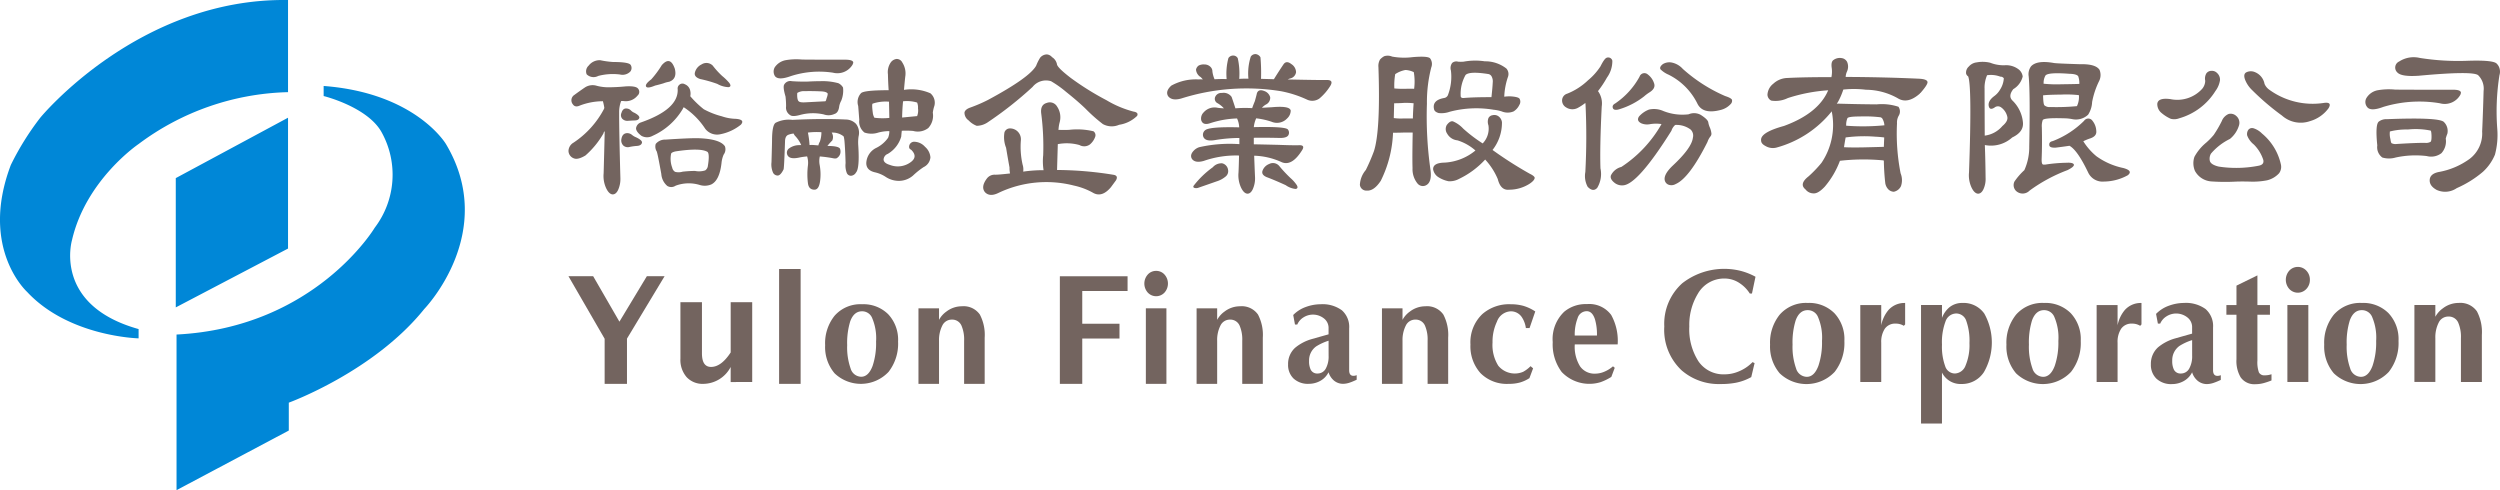 <svg id="组_363" data-name="组 363" xmlns="http://www.w3.org/2000/svg" width="283.408" height="55.561" viewBox="0 0 283.408 55.561">
  <path id="路径_2" data-name="路径 2" d="M193.807,322.53v10.444a29.417,29.417,0,0,0-16.94,5.88s-5.968,4.038-7.548,10.884c0,0-2.195,7.372,7.548,10.093v1.053s-7.9-.176-12.639-5.266c0,0-5.441-4.916-1.843-14.394a31.128,31.128,0,0,1,3.335-5.354s11.147-13.6,28.086-13.34Zm-12.726,20.187v14.658l12.726-6.671V335.871l-12.726,6.847Zm16.763-10.444v1.141s5,1.229,6.583,4.125a9.925,9.925,0,0,1-.79,10.8s-6.758,11.322-22.469,12.112v17.641l12.726-6.758v-3.16s9.654-3.511,15.359-10.62c0,0,8.426-8.689,2.458-18.694C211.712,338.855,208.288,333.062,197.844,332.273Z" transform="translate(-161.155 -322.527)" fill="#0087d7" fill-rule="evenodd"/>
  <g id="组_1" data-name="组 1" transform="translate(64.443 6.13)">
    <path id="路径_3" data-name="路径 3" d="M280.732,334.621a10.992,10.992,0,0,1-1.2,1.62q-.738.552-.575.819c.1.165.436.123,1.022-.122.247-.056.554-.137.92-.245a3.316,3.316,0,0,1,.673-.186q.921-.325.634-1.477c-.342-1-.829-1.133-1.471-.409Zm4.351,1.578a14.417,14.417,0,0,1,1.942.553,2.788,2.788,0,0,0,1.287.371q.366-.084.063-.494a6.194,6.194,0,0,0-.8-.777,9.235,9.235,0,0,1-1.063-1.168,1,1,0,0,0-1.266-.144,1.4,1.4,0,0,0-.756.9c-.095.343.1.595.592.759Zm-1.858,3.2a8.393,8.393,0,0,1,2.43,2.439,1.7,1.7,0,0,0,1.736.615,5.324,5.324,0,0,0,2.311-1.084c.324-.385.136-.6-.575-.658a5.25,5.25,0,0,1-1.593-.287,8.969,8.969,0,0,1-2.043-.8,10.954,10.954,0,0,1-1.531-1.476,1.418,1.418,0,0,0,0-.595.984.984,0,0,0-.613-.76.522.522,0,0,0-.631.063.542.542,0,0,0-.184.49q.12,2.278-4.167,3.773a.8.8,0,0,0-.554.679q.021.388.614.84a1.3,1.3,0,0,0,1.265,0,7.56,7.56,0,0,0,3.434-3.076.353.353,0,0,1,.1-.164Zm-6.944,1.333a.772.772,0,0,0,.572.207c.205-.014.456-.028.756-.042.328,0,.516-.095.572-.287.042-.164-.136-.357-.533-.573a1.226,1.226,0,0,1-.408-.266.732.732,0,0,0-.467-.228c-.3-.042-.505.123-.614.494a.616.616,0,0,0,.122.7Zm.121,3.034a.758.758,0,0,0,.635.143,5.542,5.542,0,0,1,.816-.122c.38-.014.592-.143.634-.388.014-.179-.213-.378-.676-.595a1.711,1.711,0,0,1-.45-.265.86.86,0,0,0-.53-.207c-.366,0-.593.213-.673.637a.82.82,0,0,0,.244.8Zm-2.635-9.7a1.569,1.569,0,0,0-1.329.616.873.873,0,0,0-.223.983,1.115,1.115,0,0,0,1.307.185,6.452,6.452,0,0,1,2.472-.164,1.23,1.23,0,0,0,1.164-.329.648.648,0,0,0,.042-.759c-.136-.217-.8-.329-1.984-.329a10.4,10.4,0,0,1-1.45-.2Zm2.35,4.633a1.157,1.157,0,0,1,.307,0,1.7,1.7,0,0,0,1.551-.615.562.562,0,0,0,.063-.8c-.177-.221-.662-.3-1.45-.248q-.816.084-1.841.1a5.3,5.3,0,0,1-1.366-.164,1.594,1.594,0,0,0-1.37.186c-.422.287-.816.567-1.185.84a.718.718,0,0,0-.181,1.064c.174.263.442.308.795.144a7.347,7.347,0,0,1,2.615-.49,6.2,6.2,0,0,1,.163.759.112.112,0,0,0-.021.08,10.372,10.372,0,0,1-3.472,3.856,1.126,1.126,0,0,0-.572.941.917.917,0,0,0,.614.84c.3.126.735.014,1.307-.325a9.814,9.814,0,0,0,2.043-2.5.382.382,0,0,1,.144-.248q-.064,2.588-.122,4.759a3.282,3.282,0,0,0,.286,1.7c.216.452.464.686.735.7.245,0,.451-.161.611-.49a3.011,3.011,0,0,0,.268-1.312q-.147-5.354-.143-7.464a3.576,3.576,0,0,1,.223-1.312Zm5.024,4.367a1.363,1.363,0,0,0-1.1.494,1.052,1.052,0,0,0,.122.86c.084.245.251,1.092.513,2.541a1.96,1.96,0,0,0,.673,1.354.862.862,0,0,0,.941-.021,4.261,4.261,0,0,1,2.758-.08,1.928,1.928,0,0,0,1.287-.063c.624-.3,1.015-1.106,1.165-2.418a3.159,3.159,0,0,1,.244-.966,1,1,0,0,0,.143-.941q-.57-.86-3.165-.923-1.124,0-3.577.164ZM283.1,346.7a1.575,1.575,0,0,1-.858.021.7.7,0,0,1-.328-.472,2.843,2.843,0,0,1-.122-1.6c.041-.094.205-.179.491-.245q2.84-.431,3.636.06.262.267.018,1.683a.736.736,0,0,1-.286.41,2.3,2.3,0,0,1-1.143.063C284.1,346.616,283.632,346.644,283.1,346.7Z" transform="translate(-270.151 -333.37)" fill="#73645f"/>
    <path id="路径_4" data-name="路径 4" d="M312.472,333.891a6.968,6.968,0,0,0-1.817.084,1.923,1.923,0,0,0-1.206.8.974.974,0,0,0,.021,1c.258.343.858.343,1.8,0a10.427,10.427,0,0,1,4.78-.388,2.008,2.008,0,0,0,2.228-.923.794.794,0,0,1,.063-.161c.053-.262-.258-.391-.941-.391q-4.779,0-4.922-.021Zm2.555,6.235a1.617,1.617,0,0,0,1.2-.063q.45-.142.533-.882a2.138,2.138,0,0,1,.223-.615,3.021,3.021,0,0,0,.206-1.494,1.2,1.2,0,0,0-.533-.494,6.807,6.807,0,0,0-2.064-.227c-.408,0-.871.014-1.388.042-.613.014-1.22,0-1.816-.042a.789.789,0,0,0-.861.371c-.122.179-.073.637.143,1.372a9.966,9.966,0,0,1,.063,1.109,1,1,0,0,0,.471,1c.178.137.543.13,1.1-.021a5.584,5.584,0,0,1,2.72-.06ZM312.9,337.48q.759-.02,1.694.021c.492.01.778.1.861.266a1.389,1.389,0,0,1-.083.388c-.042.123-.073.231-.1.329a.319.319,0,0,1-.083.144l-2.347.122c-.369.014-.592-.028-.676-.122-.08-.056-.136-.207-.164-.452a2.466,2.466,0,0,1,0-.493,1.453,1.453,0,0,1,.9-.2Zm.227,7.422a2.457,2.457,0,0,1,.08,1.025,8.106,8.106,0,0,0,0,1.966c.056.494.293.745.715.759.342.014.558-.287.656-.9a5.879,5.879,0,0,0-.042-1.927,2.314,2.314,0,0,1,.021-.942,14.1,14.1,0,0,1,1.614.224.654.654,0,0,0,.286-.017.9.9,0,0,0,.408-.494.941.941,0,0,0-.021-.595c-.122-.206-.6-.308-1.43-.308a6.344,6.344,0,0,1,.551-.615.929.929,0,0,0-.063-.9,2.021,2.021,0,0,1,1.328.409c.042.014.084.2.122.553q.084.944.126,2.5a2.358,2.358,0,0,0,.142,1.127.516.516,0,0,0,.468.307.721.721,0,0,0,.572-.371q.434-.488.247-3.2a4.7,4.7,0,0,1,.042-.882,1.658,1.658,0,0,0-.289-1.434,1.621,1.621,0,0,0-1.123-.49q-2.656-.126-6.087.038a3.309,3.309,0,0,0-1.9.329q-.387.247-.408,1.865,0,.43-.063,2.6a2.3,2.3,0,0,0,.184,1.211.6.6,0,0,0,.513.308c.216,0,.443-.231.673-.7.042-.1.095-1.141.164-3.139q0-.677.429-.8a2.042,2.042,0,0,1,.551-.122.9.9,0,0,0,.143.245,3.524,3.524,0,0,1,.715,1.067.42.42,0,0,0-.184,0,1.96,1.96,0,0,0-1.245.409.611.611,0,0,0-.021.882q.33.326,1.307.1c.206-.042.436-.074.694-.1.014-.014.056-.014.125,0Zm.774-1.312a3.054,3.054,0,0,0-.509,0,9.452,9.452,0,0,0-.185-1.414,8.023,8.023,0,0,1,1.531-.042,3.193,3.193,0,0,1-.181,1.084,1.241,1.241,0,0,0-.164.413l-.491-.042Zm9.5,4.059a2.454,2.454,0,0,0,1.715-.595,8.92,8.92,0,0,1,1.206-.962,1.354,1.354,0,0,0,.774-1.109,1.751,1.751,0,0,0-.61-1.19,1.672,1.672,0,0,0-1.164-.574.573.573,0,0,0-.635.658c0,.08.08.172.244.266q.738.74,0,1.333a2.467,2.467,0,0,1-2.43.367c-.464-.137-.7-.339-.714-.613a.725.725,0,0,1,.471-.637,3.341,3.341,0,0,0,1.53-1.97c.014-.2.035-.423.063-.654a10.284,10.284,0,0,1,1.287.021,1.946,1.946,0,0,0,1.715-.329,2.062,2.062,0,0,0,.513-1.743,4.069,4.069,0,0,1,.181-.78,1.394,1.394,0,0,0-.45-1.413,5.415,5.415,0,0,0-3-.389c.042-.466.087-.959.143-1.477a2.271,2.271,0,0,0-.328-1.62.712.712,0,0,0-.652-.409.95.95,0,0,0-.656.388,1.93,1.93,0,0,0-.324,1.355c.011.573.038,1.175.08,1.8-1.851,0-2.894.112-3.124.329a1.471,1.471,0,0,0-.328,1.456c.042.507.08,1.032.122,1.578a1.571,1.571,0,0,0,.592,1.438,2.463,2.463,0,0,0,1.572,0,4.906,4.906,0,0,1,1.245-.164,1.959,1.959,0,0,1-.142.756,3.573,3.573,0,0,1-1.307,1.13,2,2,0,0,0-1.165,1.743c0,.546.335.9,1,1.047a3.692,3.692,0,0,1,1.165.49,2.7,2.7,0,0,0,1.408.472Zm-.963-7.135a7.256,7.256,0,0,1-1.694-.021,1.471,1.471,0,0,1-.185-.595c-.08-.616-.087-.948-.017-1a4.616,4.616,0,0,1,1.858-.224c.014.588.028,1.2.038,1.844Zm1.556-1.885a3.988,3.988,0,0,1,1.593.143,1.464,1.464,0,0,1,.1.655,1.722,1.722,0,0,1-.1.881s-.565.056-1.7.164C323.9,339.8,323.938,339.188,323.994,338.629Z" transform="translate(-286.063 -333.277)" fill="#73645f"/>
    <path id="路径_5" data-name="路径 5" d="M355.922,336.016a11.836,11.836,0,0,1,1.673,1.19q1.412,1.129,2.248,1.949a18.431,18.431,0,0,0,1.921,1.7,2.073,2.073,0,0,0,1.838.084,3.721,3.721,0,0,0,2.043-1.008c.136-.259,0-.424-.408-.49a11.8,11.8,0,0,1-3.064-1.291,31.523,31.523,0,0,1-4.044-2.523c-1.036-.794-1.562-1.319-1.572-1.578a1.234,1.234,0,0,0-.555-.781.859.859,0,0,0-.572-.308,1,1,0,0,0-.774.371,5.322,5.322,0,0,0-.449.9q-.738,1.349-5.477,3.894a16.871,16.871,0,0,1-2,.861c-.38.136-.6.322-.652.553a1.065,1.065,0,0,0,.467.9,2.47,2.47,0,0,0,.921.615,2.274,2.274,0,0,0,1.206-.371,41.686,41.686,0,0,0,5.125-4.038,1.943,1.943,0,0,1,2.127-.637Zm-4.678,10.438c-.83.094-1.388.143-1.674.143a1.089,1.089,0,0,0-.983.472c-.449.613-.509,1.12-.181,1.515.366.381.885.4,1.551.063a12.609,12.609,0,0,1,8.517-.822,7.815,7.815,0,0,1,2.248.86q.978.494,1.959-.675c.178-.245.37-.5.572-.78.206-.368.09-.581-.345-.634a40.8,40.8,0,0,0-6.335-.535c0-.038.028-1.019.084-2.929a5.338,5.338,0,0,1,2.451.1,1.091,1.091,0,0,0,1.185-.063,1.99,1.99,0,0,0,.613-.9.54.54,0,0,0-.205-.595,7.926,7.926,0,0,0-2.779-.161c-.5.014-.851.014-1.042,0a.58.58,0,0,0-.143.018,3.826,3.826,0,0,1,.143-.921,2.171,2.171,0,0,0-.307-1.743.947.947,0,0,0-1.164-.409c-.5.137-.715.539-.631,1.207a29.2,29.2,0,0,1,.223,4.717,6.669,6.669,0,0,0,.041,1.7,16.316,16.316,0,0,0-2.308.165,1.736,1.736,0,0,0-.063-.78,9.091,9.091,0,0,1-.2-2.785,1.229,1.229,0,0,0-1.227-1.333.649.649,0,0,0-.635.451,3.24,3.24,0,0,0,.185,1.742q.183,1.108.387,2.232A3.206,3.206,0,0,0,351.243,346.454Z" transform="translate(-301.184 -332.921)" fill="#73645f"/>
    <path id="路径_6" data-name="路径 6" d="M397.032,335.744q-.675-.021-1.45-.042a20.446,20.446,0,0,0-.063-2.439.418.418,0,0,1-.038-.063.73.73,0,0,0-.471-.3.622.622,0,0,0-.592.287,6.207,6.207,0,0,0-.265,2.5,9.382,9.382,0,0,0-1.042.021,8.056,8.056,0,0,0-.164-2.337.577.577,0,0,0-.471-.308.638.638,0,0,0-.592.287,6.867,6.867,0,0,0-.2,2.379q-.7-.021-1.37.021a3.276,3.276,0,0,1-.244-.882.708.708,0,0,0-.206-.511.955.955,0,0,0-.694-.287,1.24,1.24,0,0,0-.651.122.738.738,0,0,0-.307.469,1.083,1.083,0,0,0,.53.843c.084.081.164.171.244.266a2.913,2.913,0,0,0-.488,0,5.719,5.719,0,0,0-3.085.7q-.7.635-.367,1.19c.286.381.788.472,1.51.265a24.434,24.434,0,0,1,11.3-.819,12.624,12.624,0,0,1,2.922.941,1.388,1.388,0,0,0,1.43-.122,5.987,5.987,0,0,0,1.247-1.456c.244-.423.108-.637-.407-.637q-.633.021-4.435-.06a1.228,1.228,0,0,1,.307-.122.85.85,0,0,0,.634-.7,1.126,1.126,0,0,0-.533-.921c-.38-.3-.68-.287-.9.042-.369.546-.729,1.106-1.084,1.68Zm-3.943,8.653c-.014.668-.031,1.312-.06,1.924a3.34,3.34,0,0,0,.283,1.7c.216.452.457.682.728.7.241,0,.443-.164.6-.494a2.983,2.983,0,0,0,.265-1.312c-.042-.941-.073-1.774-.1-2.5a8.032,8.032,0,0,1,3.124.735q1.166.494,2.329-1.392c.219-.368.1-.546-.345-.532-.464.014-1.248,0-2.35-.042-.547-.014-1.478-.035-2.8-.063v-.738c.913-.011,1.907-.007,2.981.021q.82,0,.962-.367a.575.575,0,0,0-.1-.616q-.372-.326-3.842-.245a3.132,3.132,0,0,1,.265-.987.152.152,0,0,1,.1,0,8.607,8.607,0,0,1,1.635.371,1.571,1.571,0,0,0,1.778-.371,1.229,1.229,0,0,0,.407-.879c-.052-.384-.763-.514-2.122-.391l-1.143.063a1.721,1.721,0,0,1,.53-.409.848.848,0,0,0,.408-.78,1.027,1.027,0,0,0-.694-.717c-.422-.164-.694-.077-.816.266-.014.095-.091.388-.227.882-.136.329-.237.595-.307.8a13.482,13.482,0,0,0-1.9.021q-.2-.635-.429-1.291a1.1,1.1,0,0,0-1.1-.451.743.743,0,0,0-.735.391.555.555,0,0,0,.181.738,2.856,2.856,0,0,1,.777.613,6.82,6.82,0,0,1-.694-.06,1.638,1.638,0,0,0-1.593.511.983.983,0,0,0-.286.882c.122.423.464.542,1.022.35a10.812,10.812,0,0,1,3.043-.536,2.671,2.671,0,0,1,.244,1.008q-3.389-.084-3.859.325a.647.647,0,0,0-.185.8q.267.514,1.37.308a17.032,17.032,0,0,1,2.694-.228v.7a15.692,15.692,0,0,0-4.556.346,1.512,1.512,0,0,0-.509.287c-.408.371-.513.717-.307,1.047q.366.493,1.328.223a11.05,11.05,0,0,1,4-.612Zm-2.981,1.333a10.422,10.422,0,0,0-2.164,2.089.152.152,0,0,0,.038.228.717.717,0,0,0,.45.017c.708-.245,1.412-.49,2.106-.735a2.936,2.936,0,0,0,1.06-.577.779.779,0,0,0,.248-.735.879.879,0,0,0-.656-.738,1.3,1.3,0,0,0-1.081.452Zm6.147,1.126q.82.305,2.126.9a2.323,2.323,0,0,0,1.144.43c.216-.056.251-.206.1-.451a3.978,3.978,0,0,0-.694-.78,15.525,15.525,0,0,1-1.286-1.375.923.923,0,0,0-1.144-.224,1.284,1.284,0,0,0-.756.78C395.651,346.44,395.818,346.679,396.254,346.857Z" transform="translate(-317.071 -332.894)" fill="#73645f"/>
    <path id="路径_7" data-name="路径 7" d="M425.656,341.936c.38,0,.775-.007,1.185-.021h1.022a.146.146,0,0,1,.017.021q-.057,2.913-.017,4.017a2.564,2.564,0,0,0,.551,1.722.779.779,0,0,0,.958.228q.7-.331.533-1.7a42.789,42.789,0,0,1-.411-7.548,15.816,15.816,0,0,1,.491-4.119,1.066,1.066,0,0,0-.143-1.046q-.308-.268-1.98-.123a7.5,7.5,0,0,1-2.311-.063,1.289,1.289,0,0,0-.9-.042,1.808,1.808,0,0,0-.47.371,1.439,1.439,0,0,0-.185.861q.246,7.2-.51,9.535a21.712,21.712,0,0,1-.92,2.131,2.8,2.8,0,0,0-.672,1.679.735.735,0,0,0,.773.658q.821.063,1.593-1.109a13.3,13.3,0,0,0,1.391-5.452Zm1.224-1.62a5.92,5.92,0,0,1-1.143-.042q.021-.8.042-1.68c.366,0,.75-.014,1.143-.042a8.527,8.527,0,0,1,1.063.042q-.063.882-.084,1.722Zm.084-3.359a10.439,10.439,0,0,1-1.165-.042,7.58,7.58,0,0,1,.1-1.621,3.076,3.076,0,0,1,1.165-.472,2.481,2.481,0,0,1,.941.245,6.265,6.265,0,0,1,.038,1.89c-.174-.014-.537-.014-1.08,0Zm9.131,8.016a7.664,7.664,0,0,1,1.429,2.212c.22.874.649,1.281,1.286,1.21a4.31,4.31,0,0,0,2.287-.654c.384-.249.586-.472.614-.679,0-.137-.185-.294-.551-.472a44.051,44.051,0,0,1-4.229-2.7A4.993,4.993,0,0,0,438,340.75a.968.968,0,0,0-.429-.7.8.8,0,0,0-.634-.1.611.611,0,0,0-.471.329,1.206,1.206,0,0,0,0,.819,2.408,2.408,0,0,1-.652,2.05,16.8,16.8,0,0,1-2.207-1.68,3.4,3.4,0,0,0-1.165-.822c-.216-.052-.449.084-.694.41a.922.922,0,0,0,.042.987,1.5,1.5,0,0,0,1.164.756,5.578,5.578,0,0,1,2.039,1.151,6,6,0,0,1-3.472,1.372c-.9.014-1.339.266-1.325.76a1.326,1.326,0,0,0,.652.924,3.357,3.357,0,0,0,1.1.43,2.216,2.216,0,0,0,1.185-.266,9.727,9.727,0,0,0,2.963-2.194Zm2.165-7.117a7.856,7.856,0,0,1,.407-2.211.949.949,0,0,0-.164-.987,3.89,3.89,0,0,0-2.451-.819,7.223,7.223,0,0,0-2.409.042,4.414,4.414,0,0,1-.614,0,.714.714,0,0,0-.673.144.98.98,0,0,0-.142.861,5.8,5.8,0,0,1-.349,2.807.561.561,0,0,1-.429.307c-.9.164-1.279.574-1.143,1.232a.313.313,0,0,0,.021.081c.052.178.223.307.51.391a2.771,2.771,0,0,0,1.247-.144,11.734,11.734,0,0,1,5-.227,4.245,4.245,0,0,1,.9.185,1.737,1.737,0,0,0,1.349,0,1.72,1.72,0,0,0,.652-.738.676.676,0,0,0,.021-.7c-.094-.137-.422-.228-.98-.266a4.218,4.218,0,0,0-.756.038Zm-4.393-2.46c.286-.3,1.129-.339,2.535-.122a.537.537,0,0,1,.429.287,1.187,1.187,0,0,1,.122.7c-.014.343-.063.889-.143,1.641q-2.1,0-3.186.1c-.219,0-.32-.095-.306-.287A4.358,4.358,0,0,1,433.867,335.4Z" transform="translate(-332.176 -333.019)" fill="#73645f"/>
    <path id="路径_8" data-name="路径 8" d="M463.3,338.7a.8.8,0,0,0,.018.122,75.867,75.867,0,0,1-.018,7.709,2.552,2.552,0,0,0,.265,1.679q.612.635,1.08.122a3.036,3.036,0,0,0,.37-2.211q-.084-2.42.143-7.013a2.374,2.374,0,0,0-.391-1.7l-.038-.039a11.849,11.849,0,0,0,1.022-1.54,3.179,3.179,0,0,0,.61-1.907.477.477,0,0,0-.631-.346c-.178.053-.415.381-.715.983a7.028,7.028,0,0,1-1.412,1.578,7.3,7.3,0,0,1-2.367,1.519.8.8,0,0,0-.572.759.9.9,0,0,0,.467.8,1.3,1.3,0,0,0,1.29.063,6.108,6.108,0,0,0,.879-.574Zm7.23-1.169q.753-.451.572-1.025a2.006,2.006,0,0,0-.714-1.025.577.577,0,0,0-.942.245,8.671,8.671,0,0,1-2.758,3.034c-.258.136-.345.315-.265.531s.362.255.8.105a8.56,8.56,0,0,0,2.737-1.435,4.7,4.7,0,0,1,.571-.43Zm2.165-2.05a7.23,7.23,0,0,1,3.308,3.3q.612,1.25,2.636.718a2.26,2.26,0,0,0,1.144-.676.515.515,0,0,0,.142-.472c-.056-.137-.313-.28-.777-.43a17.721,17.721,0,0,1-4.8-3.076,2.289,2.289,0,0,0-1.346-.738,1.427,1.427,0,0,0-.9.186c-.286.217-.38.417-.286.595a2.942,2.942,0,0,0,.879.595Zm-.757,5.616a14.113,14.113,0,0,1-4.556,4.861,1.8,1.8,0,0,0-1.182.962c-.083.259.038.529.366.8a1.356,1.356,0,0,0,1,.326q1.658-.079,5.494-6.19a1.424,1.424,0,0,1,.429-.658,2.677,2.677,0,0,1,1.737.514.941.941,0,0,1,.268.924q-.126,1.165-2.312,3.2-1.04,1-.874,1.658a.686.686,0,0,0,.467.493.956.956,0,0,0,.756-.084q1.554-.671,3.615-4.776a1.943,1.943,0,0,1,.328-.616.488.488,0,0,0,.122-.325,2.452,2.452,0,0,0-.164-.658,2.534,2.534,0,0,1-.2-.654c-.056-.221-.342-.493-.858-.822a1.57,1.57,0,0,0-1.369-.06,5.84,5.84,0,0,1-2.859-.371,2.594,2.594,0,0,0-1.635-.164,2.873,2.873,0,0,0-1.123.78c-.22.329-.129.588.265.78a1.688,1.688,0,0,0,.938.1A4.121,4.121,0,0,1,471.936,341.1Z" transform="translate(-348.024 -333.164)" fill="#73645f"/>
    <path id="路径_9" data-name="路径 9" d="M507.751,345.291a23.91,23.91,0,0,1,4.738-.063.753.753,0,0,1,.244.042q.021,1.313.164,2.562a1.3,1.3,0,0,0,.349.7.934.934,0,0,0,.614.27,1.148,1.148,0,0,0,.815-.637,2.059,2.059,0,0,0-.041-1.456,23.3,23.3,0,0,1-.408-5.658,1.562,1.562,0,0,1,.226-.924.922.922,0,0,0-.063-.962,6.038,6.038,0,0,0-2.471-.27q-2.144-.016-4.288-.08a.4.4,0,0,0-.226.021.375.375,0,0,1,.1-.164,7.977,7.977,0,0,0,.634-1.456,11.3,11.3,0,0,1,2.572.021,7.445,7.445,0,0,1,3.6.963c.746.465,1.586.287,2.51-.532.014-.042.035-.063.063-.063q.879-1,.795-1.271c-.052-.206-.38-.322-.979-.35q-4.063-.184-8.294-.2a1.7,1.7,0,0,1,.143-.595,1.341,1.341,0,0,0,.021-1.109.813.813,0,0,0-.614-.43,1.209,1.209,0,0,0-.916.206c-.22.137-.286.458-.206.963a3.121,3.121,0,0,1-.042.986q-3.143,0-5.044.1a2.434,2.434,0,0,0-1.551.654,1.693,1.693,0,0,0-.656,1.232.773.773,0,0,0,.429.676,3.162,3.162,0,0,0,1.879-.287,18.789,18.789,0,0,1,4.577-.882q-1.1,2.608-5.007,4.041c-1.645.452-2.51.941-2.594,1.477a.585.585,0,0,0,0,.224c.014.221.178.409.491.574a1.635,1.635,0,0,0,1.224.186,12.087,12.087,0,0,0,6.293-4.122,1.4,1.4,0,0,0,.041.266,7.688,7.688,0,0,1-1.206,5.578,13.582,13.582,0,0,1-1.471,1.536c-.736.577-.851,1.067-.345,1.476a1.152,1.152,0,0,0,.938.452q.513.021,1.245-.759a9.777,9.777,0,0,0,1.719-2.929Zm2.573-1.519c-.941.014-1.642.007-2.106-.021.056-.381.118-.752.185-1.106a15.877,15.877,0,0,1,3.392-.084c.328.014.652.042.98.084-.014.339-.028.7-.042,1.064q-.632.02-2.409.063Zm2.43-2.5a25.338,25.338,0,0,1-4.288.042,1.934,1.934,0,0,1,.143-.861c.094-.122.557-.186,1.387-.186a15.317,15.317,0,0,1,2.27.081.372.372,0,0,1,.286.143,1.665,1.665,0,0,1,.244.78Z" transform="translate(-363.618 -333.193)" fill="#73645f"/>
    <path id="路径_10" data-name="路径 10" d="M538.355,336.023q.451,1.045.1,10.907a3.3,3.3,0,0,0,.286,1.7c.216.452.464.682.736.7.244,0,.45-.164.61-.494a2.805,2.805,0,0,0,.248-1.312c-.014-1.35-.042-2.59-.084-3.709a3.588,3.588,0,0,0,3.106-.861q1.349-.635,1.206-1.764a3.944,3.944,0,0,0-1.185-2.421q-.513-.51.1-1.292a2.285,2.285,0,0,0,1.063-1.434,1.21,1.21,0,0,0-.429-.78,2.311,2.311,0,0,0-1.635-.49,4.189,4.189,0,0,1-1.614-.287,3.645,3.645,0,0,0-1.53-.042,1.384,1.384,0,0,0-.9.472.915.915,0,0,0-.307.8.526.526,0,0,0,.223.307Zm1.862,1.334a3.582,3.582,0,0,1,.286-1.456,3.008,3.008,0,0,1,1.509.164.439.439,0,0,1,.39.186,2.685,2.685,0,0,1-.432,1.291,2.372,2.372,0,0,1-.672.738q-.754.572-.593,1.168c.083.3.293.34.634.123a.613.613,0,0,1,.735-.042,1.783,1.783,0,0,1,.715,1.046c.094.343-.091.7-.551,1.088a3.131,3.131,0,0,1-2,1.085q-.016-3.585-.018-5.392Zm7.823-2.849q-1.9-.331-2.555.388a1.507,1.507,0,0,0-.265,1.126q.183,1.911.063,7.957a6.3,6.3,0,0,1-.555,2.684,7.4,7.4,0,0,0-1.122,1.291.93.93,0,0,0,.164,1.046,1.09,1.09,0,0,0,1.551-.021,17.972,17.972,0,0,1,4.291-2.317c.5-.245.75-.451.736-.615-.042-.175-.315-.252-.819-.224a17.819,17.819,0,0,0-2.409.206c-.177.014-.279.007-.306-.021-.095-.056-.136-.273-.122-.658q.063-1.559.021-3.527a2.065,2.065,0,0,1,.1-.84q.183-.268,2.35-.2a5.024,5.024,0,0,1,1.021.1,2.009,2.009,0,0,0,1.778-.514,2.879,2.879,0,0,0,.45-1.434,9.266,9.266,0,0,1,.774-2.338,1.535,1.535,0,0,0,.063-1.312q-.45-.677-2.207-.633-2.756-.084-3-.144Zm-1.105,3.667c.261-.039.927-.067,2-.081a12.473,12.473,0,0,1,1.959.063.237.237,0,0,0,.021.018,2.415,2.415,0,0,1-.226,1.231,24.38,24.38,0,0,1-3,.1.9.9,0,0,1-.673-.182c-.1-.084-.15-.465-.164-1.151Zm2.022-1.25a14.542,14.542,0,0,1-2.06-.063.075.075,0,0,1,.017-.038,1.645,1.645,0,0,1,.206-.882q.267-.388,2.678-.206c.586.014.931.109,1.039.287a2.309,2.309,0,0,1,.125.861q-.429.021-2,.042Zm.879,6.971q.92.493,2.147,3.076a1.8,1.8,0,0,0,1.774.983,5.705,5.705,0,0,0,2.7-.717q.632-.509-.512-.819a7.946,7.946,0,0,1-3.044-1.333,7.019,7.019,0,0,1-1.489-1.7,6.008,6.008,0,0,1,.673-.287q.858-.247.8-.86a1.969,1.969,0,0,0-.429-1.169.575.575,0,0,0-.958,0,10.212,10.212,0,0,1-3.556,2.3c-.286.056-.415.2-.387.452.014.216.258.315.736.287C548.79,344.047,549.305,343.981,549.836,343.9Z" transform="translate(-379.685 -333.503)" fill="#73645f"/>
    <path id="路径_11" data-name="路径 11" d="M580.219,337.224a1.464,1.464,0,0,1-.345.924,3.808,3.808,0,0,1-3.6,1.168c-.938-.126-1.436.053-1.489.532a1.287,1.287,0,0,0,.488,1.046,4.3,4.3,0,0,0,1.042.655,1.587,1.587,0,0,0,.959-.06,7.114,7.114,0,0,0,4.106-3.1,2.724,2.724,0,0,0,.513-1.211,1.019,1.019,0,0,0-.328-.819.807.807,0,0,0-.635-.248.717.717,0,0,0-.571.27,1.161,1.161,0,0,0-.143.84Zm5.351,1.106a28.347,28.347,0,0,0,3.351,2.852,3.192,3.192,0,0,0,3.166.633,3.967,3.967,0,0,0,2.105-1.456c.3-.49.129-.7-.512-.613a8.376,8.376,0,0,1-6.231-1.518,1.548,1.548,0,0,1-.508-.637,1.782,1.782,0,0,0-1.085-1.333,1.154,1.154,0,0,0-.979.021c-.258.137-.3.43-.122.882a3.307,3.307,0,0,0,.816,1.168Zm-4.389,5.046a7.687,7.687,0,0,1-.861.881,5.488,5.488,0,0,0-1.325,1.6,2.244,2.244,0,0,0,.059,1.6,2.288,2.288,0,0,0,1.858,1.19,23,23,0,0,0,2.841.018c.408-.014.9-.014,1.471,0a8.549,8.549,0,0,0,2-.143,2.723,2.723,0,0,0,1.366-.8,1.216,1.216,0,0,0,.206-1,6.309,6.309,0,0,0-2.144-3.507,2.347,2.347,0,0,0-.963-.595.535.535,0,0,0-.589.186.828.828,0,0,0-.125.633,2.4,2.4,0,0,0,.756,1.025,4.377,4.377,0,0,1,1.064,1.722c.094.371-.077.595-.513.679a13.157,13.157,0,0,1-4.532.1c-.572-.137-.907-.343-1-.616a1.131,1.131,0,0,1,.125-.861,6.653,6.653,0,0,1,2.144-1.658,3.124,3.124,0,0,0,1.042-1.582,1.015,1.015,0,0,0-.328-1.025.93.93,0,0,0-.857-.224,1.427,1.427,0,0,0-.777.8A12.915,12.915,0,0,1,581.181,343.376Z" transform="translate(-394.67 -334.21)" fill="#73645f"/>
    <path id="路径_12" data-name="路径 12" d="M617.977,337.159a7.333,7.333,0,0,0-1.879.08,1.905,1.905,0,0,0-1.265.843.9.9,0,0,0,.042,1.043q.387.556,1.858,0a14.079,14.079,0,0,1,6.393-.41,2.03,2.03,0,0,0,2.35-1,.183.183,0,0,1,.038-.122c.056-.287-.271-.423-.979-.41q-6.375,0-6.558-.021Zm3.678,7.544a1.919,1.919,0,0,0,1.656-.329,2,2,0,0,0,.488-1.658,4.245,4.245,0,0,1,.184-.553,1.414,1.414,0,0,0-.429-1.355q-.7-.514-6.435-.287a1.387,1.387,0,0,0-.9.266c-.286.206-.345,1.106-.181,2.708a1.442,1.442,0,0,0,.572,1.372,2.655,2.655,0,0,0,1.509,0,10.614,10.614,0,0,1,3.535-.165Zm-2.144-3.012a8.344,8.344,0,0,1,2.573.122c.056.042.087.221.1.532.014.413-.021.657-.1.738a1.008,1.008,0,0,1-.614.123c-.544-.011-1.621.028-3.229.126a.986.986,0,0,1-.572-.084c-.052-.014-.1-.171-.143-.472a2.313,2.313,0,0,1-.059-.861,7.6,7.6,0,0,1,2.043-.224Zm1.164-6.089q6.207-.577,6.8-.063a2.134,2.134,0,0,1,.614,1.784q-.063,2.4-.164,4.591a3.612,3.612,0,0,1-1.408,3.1,8.506,8.506,0,0,1-3.535,1.5q-.942.2-1,.86-.063.7.795,1.169a2.312,2.312,0,0,0,2.269-.206,11.962,11.962,0,0,0,2.96-1.844,5.465,5.465,0,0,0,1.37-1.949,8.66,8.66,0,0,0,.265-2.911,26.164,26.164,0,0,1,.244-6.088,1.37,1.37,0,0,0,0-.819,1.247,1.247,0,0,0-.345-.536q-.491-.389-3.35-.287a27.656,27.656,0,0,1-5.334-.326,3.025,3.025,0,0,0-2.347.41.751.751,0,0,0-.206,1.228Q618.755,335.724,620.676,335.6Z" transform="translate(-410.984 -333.14)" fill="#73645f"/>
  </g>
  <g id="组_2" data-name="组 2" transform="translate(188.665 30.257)">
    <path id="路径_13" data-name="路径 13" d="M490.6,374.968l-.4,1.9h-.248a3.869,3.869,0,0,0-1.115-1.147,3.048,3.048,0,0,0-1.726-.551,3.432,3.432,0,0,0-3.048,1.729,6.79,6.79,0,0,0-.967,3.709,6.721,6.721,0,0,0,1.04,3.953,3.427,3.427,0,0,0,2.976,1.47,4.086,4.086,0,0,0,1.552-.315,4.565,4.565,0,0,0,1.6-1.068l.233.109-.378,1.587a5.851,5.851,0,0,1-1.773.646,8.761,8.761,0,0,1-1.687.141,6.425,6.425,0,0,1-4.422-1.541,6.288,6.288,0,0,1-1.977-4.982,6.174,6.174,0,0,1,2.036-4.9,7.738,7.738,0,0,1,6.62-1.406,7.32,7.32,0,0,1,1.687.669Z" transform="translate(-480.256 -373.853)" fill="#73645f"/>
    <path id="路径_14" data-name="路径 14" d="M507.833,381.768a4.047,4.047,0,0,0-3.025-1.155,3.956,3.956,0,0,0-3.177,1.336,5.058,5.058,0,0,0-1.085,3.395,4.676,4.676,0,0,0,1.091,3.245,4.388,4.388,0,0,0,6.233-.164,5.3,5.3,0,0,0,1.1-3.5A4.3,4.3,0,0,0,507.833,381.768Zm-1.81,5.979c-.312.827-.753,1.242-1.316,1.242a1.3,1.3,0,0,1-1.217-.965,7.294,7.294,0,0,1-.395-2.68,8.426,8.426,0,0,1,.352-2.749c.281-.775.736-1.165,1.361-1.165a1.247,1.247,0,0,1,1.141.707,5.923,5.923,0,0,1,.484,2.783A8.192,8.192,0,0,1,506.023,387.747Z" transform="translate(-488.55 -376.527)" fill="#73645f"/>
    <path id="路径_15" data-name="路径 15" d="M522.927,383.048l-.148.158a1.7,1.7,0,0,0-.907-.25,1.425,1.425,0,0,0-1.243.573,2.7,2.7,0,0,0-.411,1.6v4.446h-2.374v-8.723h2.374v2.294a3.842,3.842,0,0,1,.819-1.729,2.422,2.422,0,0,1,1.89-.8v2.435Z" transform="translate(-495.62 -376.527)" fill="#73645f"/>
    <path id="路径_16" data-name="路径 16" d="M536.648,381.8a2.87,2.87,0,0,0-2.455-1.187,2.276,2.276,0,0,0-1.493.5,2.948,2.948,0,0,0-.835,1.193v-1.461H529.49v13.437h2.374V388.5a2.341,2.341,0,0,0,2.21,1.3,2.962,2.962,0,0,0,2.549-1.351,6.725,6.725,0,0,0,.024-6.657Zm-2.107,5.9a1.349,1.349,0,0,1-1.226.911,1.166,1.166,0,0,1-1.091-.841,6.419,6.419,0,0,1-.359-2.427,6.691,6.691,0,0,1,.4-2.63,1.3,1.3,0,0,1,1.208-.905,1.2,1.2,0,0,1,1.148.841,6.748,6.748,0,0,1,.359,2.522A5.928,5.928,0,0,1,534.541,387.7Z" transform="translate(-500.381 -376.527)" fill="#73645f"/>
    <path id="路径_17" data-name="路径 17" d="M553.151,381.768a4.045,4.045,0,0,0-3.024-1.155,3.955,3.955,0,0,0-3.177,1.336,5.058,5.058,0,0,0-1.085,3.395,4.681,4.681,0,0,0,1.09,3.245,4.39,4.39,0,0,0,6.234-.164,5.3,5.3,0,0,0,1.1-3.5A4.3,4.3,0,0,0,553.151,381.768Zm-1.81,5.979c-.312.827-.753,1.242-1.316,1.242a1.3,1.3,0,0,1-1.217-.965,7.3,7.3,0,0,1-.394-2.68,8.446,8.446,0,0,1,.351-2.749c.282-.775.737-1.165,1.362-1.165a1.246,1.246,0,0,1,1.141.707,5.923,5.923,0,0,1,.484,2.783A8.192,8.192,0,0,1,551.341,387.747Z" transform="translate(-507.074 -376.527)" fill="#73645f"/>
    <path id="路径_18" data-name="路径 18" d="M568.245,383.048l-.148.158a1.7,1.7,0,0,0-.907-.25,1.425,1.425,0,0,0-1.244.573,2.7,2.7,0,0,0-.411,1.6v4.446h-2.374v-8.723h2.374v2.294a3.848,3.848,0,0,1,.819-1.729,2.424,2.424,0,0,1,1.891-.8v2.435Z" transform="translate(-514.145 -376.527)" fill="#73645f"/>
    <path id="路径_19" data-name="路径 19" d="M581.112,388.88q-.5,0-.5-.646v-4.823a2.558,2.558,0,0,0-.849-2.107,3.794,3.794,0,0,0-2.446-.691,5.028,5.028,0,0,0-1.687.305,3.835,3.835,0,0,0-1.479.937l.206,1.1h.263a1.824,1.824,0,0,1,.716-.824,2.038,2.038,0,0,1,2.337.1,1.382,1.382,0,0,1,.564,1.184v.677c-.674.187-1.343.378-2.006.565a5.266,5.266,0,0,0-1.862.991,2.508,2.508,0,0,0-.805,1.916,2.173,2.173,0,0,0,.631,1.634,2.434,2.434,0,0,0,1.773.613,2.714,2.714,0,0,0,1.31-.337,2.306,2.306,0,0,0,.96-1,2,2,0,0,0,.652.982,1.639,1.639,0,0,0,1.048.354,2.533,2.533,0,0,0,.835-.173c.156-.051.4-.153.717-.3V388.8A.946.946,0,0,1,581.112,388.88Zm-2.871-2.311a2.864,2.864,0,0,1-.336,1.493,1.064,1.064,0,0,1-.954.55.819.819,0,0,1-.792-.472,2.205,2.205,0,0,1-.174-.974,1.988,1.988,0,0,1,.818-1.68,6.091,6.091,0,0,1,1.437-.66Z" transform="translate(-518.398 -376.527)" fill="#73645f"/>
    <path id="路径_20" data-name="路径 20" d="M593.153,387.235a7.927,7.927,0,0,1-.859.292,3.521,3.521,0,0,1-.958.132,1.881,1.881,0,0,1-1.684-.786,3.634,3.634,0,0,1-.47-2.043v-5.043H588.04v-1.1h1.142v-2.2l2.374-1.164v3.365h1.421v1.1h-1.421v5.2a3.448,3.448,0,0,0,.168,1.329.672.672,0,0,0,.667.337,2.264,2.264,0,0,0,.762-.124v.705Z" transform="translate(-524.314 -374.363)" fill="#73645f"/>
    <path id="路径_21" data-name="路径 21" d="M602.165,375.162a1.476,1.476,0,0,1-.4,1.041,1.315,1.315,0,0,1-1.933,0,1.563,1.563,0,0,1,0-2.078,1.315,1.315,0,0,1,1.933,0,1.473,1.473,0,0,1,.4,1.037Z" transform="translate(-528.974 -373.702)" fill="#73645f"/>
    <path id="路径_22" data-name="路径 22" d="M602.11,389.734h-2.374v-8.722h2.374v8.722Z" transform="translate(-529.095 -376.69)" fill="#73645f"/>
    <path id="路径_23" data-name="路径 23" d="M614.081,381.768a4.045,4.045,0,0,0-3.024-1.155,3.956,3.956,0,0,0-3.177,1.336,5.059,5.059,0,0,0-1.085,3.395,4.681,4.681,0,0,0,1.09,3.245,4.39,4.39,0,0,0,6.234-.164,5.3,5.3,0,0,0,1.1-3.5A4.3,4.3,0,0,0,614.081,381.768Zm-1.81,5.979c-.312.827-.753,1.242-1.317,1.242a1.3,1.3,0,0,1-1.217-.965,7.321,7.321,0,0,1-.394-2.68,8.442,8.442,0,0,1,.352-2.749c.283-.775.736-1.165,1.362-1.165a1.249,1.249,0,0,1,1.142.707,5.931,5.931,0,0,1,.484,2.783A8.208,8.208,0,0,1,612.271,387.747Z" transform="translate(-531.98 -376.527)" fill="#73645f"/>
    <path id="路径_24" data-name="路径 24" d="M631.738,389.571h-2.374v-4.965a4.039,4.039,0,0,0-.307-1.761,1.159,1.159,0,0,0-1.1-.691,1.2,1.2,0,0,0-1.12.7,3.672,3.672,0,0,0-.373,1.752v4.965h-2.374v-8.723h2.374v1.334a2.8,2.8,0,0,1,.849-.956,2.922,2.922,0,0,1,1.788-.614,2.281,2.281,0,0,1,2.079.959,5.042,5.042,0,0,1,.556,2.672Z" transform="translate(-539.05 -376.527)" fill="#73645f"/>
  </g>
  <g id="组_4" data-name="组 4" transform="translate(64.447 30.498)">
    <path id="路径_25" data-name="路径 25" d="M447.653,381.664a1.485,1.485,0,0,1,1.266.662,2.938,2.938,0,0,1,.459,1.233h.419l.646-1.88a5.066,5.066,0,0,0-1.344-.634,5.364,5.364,0,0,0-1.445-.183,4.609,4.609,0,0,0-3.205,1.111,4.409,4.409,0,0,0-1.353,3.457,4.542,4.542,0,0,0,1.144,3.247,4.205,4.205,0,0,0,3.214,1.21,4.5,4.5,0,0,0,1.258-.156,3.986,3.986,0,0,0,1.07-.491l.416-1.112-.287-.246a3.583,3.583,0,0,1-.841.639,2.424,2.424,0,0,1-2.817-.686,4.4,4.4,0,0,1-.653-2.637,5.281,5.281,0,0,1,.5-2.363A1.741,1.741,0,0,1,447.653,381.664Z" transform="translate(-340.848 -376.87)" fill="#73645f"/>
    <path id="路径_26" data-name="路径 26" d="M464.748,388.488a2.669,2.669,0,0,1-1.078.232,1.984,1.984,0,0,1-1.7-.827,4.208,4.208,0,0,1-.6-2.489h4.862a6.035,6.035,0,0,0-.733-3.335,3.088,3.088,0,0,0-2.762-1.233,3.807,3.807,0,0,0-2.561.861,4.272,4.272,0,0,0-1.307,3.443,5.217,5.217,0,0,0,1.02,3.394,4.328,4.328,0,0,0,4.408,1.149,6.008,6.008,0,0,0,1.216-.594l.388-1.032-.2-.17A3.533,3.533,0,0,1,464.748,388.488Zm-3.056-6.062a1.082,1.082,0,0,1,1.028-.787c.422,0,.732.3.935.911a6.063,6.063,0,0,1,.229,1.851h-2.518A5.2,5.2,0,0,1,461.692,382.426Z" transform="translate(-347.295 -376.86)" fill="#73645f"/>
    <path id="路径_27" data-name="路径 27" d="M342.181,381.252a2.881,2.881,0,0,0-1.756.6,2.763,2.763,0,0,0-.833.939v-1.31h-2.331v8.563h2.331v-4.874a3.61,3.61,0,0,1,.367-1.72,1.181,1.181,0,0,1,1.1-.687,1.138,1.138,0,0,1,1.077.679,3.952,3.952,0,0,1,.3,1.728v4.874h2.331v-5.231a4.957,4.957,0,0,0-.547-2.623A2.24,2.24,0,0,0,342.181,381.252Z" transform="translate(-297.588 -377.029)" fill="#73645f"/>
    <path id="路径_28" data-name="路径 28" d="M395.507,381.252a2.878,2.878,0,0,0-1.755.6,2.756,2.756,0,0,0-.833.939v-1.31h-2.331v8.563h2.331v-4.874a3.6,3.6,0,0,1,.367-1.72,1.18,1.18,0,0,1,1.1-.687,1.138,1.138,0,0,1,1.077.679,3.961,3.961,0,0,1,.3,1.728v4.874h2.331v-5.231a4.957,4.957,0,0,0-.546-2.623A2.241,2.241,0,0,0,395.507,381.252Z" transform="translate(-319.385 -377.029)" fill="#73645f"/>
    <path id="路径_29" data-name="路径 29" d="M431.05,381.252a2.881,2.881,0,0,0-1.756.6,2.762,2.762,0,0,0-.833.939v-1.31H426.13v8.563h2.331v-4.874a3.61,3.61,0,0,1,.367-1.72,1.181,1.181,0,0,1,1.1-.687,1.138,1.138,0,0,1,1.077.679,3.951,3.951,0,0,1,.3,1.728v4.874h2.331v-5.231a4.956,4.956,0,0,0-.547-2.623A2.24,2.24,0,0,0,431.05,381.252Z" transform="translate(-333.914 -377.029)" fill="#73645f"/>
    <path id="路径_30" data-name="路径 30" d="M415.547,388.977c-.324,0-.488-.212-.488-.633v-4.735a2.507,2.507,0,0,0-.833-2.068,3.719,3.719,0,0,0-2.4-.679,4.94,4.94,0,0,0-1.655.3,3.784,3.784,0,0,0-1.454.92l.2,1.081h.259a1.786,1.786,0,0,1,.7-.809,2,2,0,0,1,2.294.093,1.358,1.358,0,0,1,.554,1.163v.664q-.993.277-1.969.555a5.177,5.177,0,0,0-1.828.973,2.463,2.463,0,0,0-.791,1.881,2.129,2.129,0,0,0,.62,1.6,2.383,2.383,0,0,0,1.739.6,2.671,2.671,0,0,0,1.286-.331,2.256,2.256,0,0,0,.941-.98,1.963,1.963,0,0,0,.641.964,1.6,1.6,0,0,0,1.028.347,2.469,2.469,0,0,0,.82-.169c.153-.05.388-.15.7-.294V388.9A.941.941,0,0,1,415.547,388.977Zm-2.818-2.269a2.811,2.811,0,0,1-.33,1.465,1.044,1.044,0,0,1-.936.541.806.806,0,0,1-.777-.465,2.174,2.174,0,0,1-.171-.956,1.951,1.951,0,0,1,.8-1.649,5.957,5.957,0,0,1,1.411-.647Z" transform="translate(-326.561 -376.87)" fill="#73645f"/>
    <g id="组_3" data-name="组 3" transform="translate(65.28 0.211)">
      <rect id="矩形_1" data-name="矩形 1" width="2.331" height="8.563" transform="translate(0.171 4.243)" fill="#73645f"/>
      <path id="路径_31" data-name="路径 31" d="M381.907,374.467a1.248,1.248,0,0,0-.949.416,1.537,1.537,0,0,0,0,2.04,1.292,1.292,0,0,0,1.9,0,1.535,1.535,0,0,0,0-2.04A1.247,1.247,0,0,0,381.907,374.467Z" transform="translate(-380.571 -374.467)" fill="#73645f"/>
    </g>
    <path id="路径_32" data-name="路径 32" d="M323.55,380.862a3.884,3.884,0,0,0-3.118,1.311,4.965,4.965,0,0,0-1.065,3.333,4.593,4.593,0,0,0,1.069,3.184,4.31,4.31,0,0,0,6.12-.161,5.2,5.2,0,0,0,1.079-3.44A4.219,4.219,0,0,0,326.519,382,3.971,3.971,0,0,0,323.55,380.862Zm1.193,7c-.306.812-.738,1.22-1.292,1.22a1.28,1.28,0,0,1-1.2-.948,7.186,7.186,0,0,1-.386-2.63,8.33,8.33,0,0,1,.344-2.7q.415-1.141,1.337-1.143a1.221,1.221,0,0,1,1.12.694,5.813,5.813,0,0,1,.475,2.732A8.048,8.048,0,0,1,324.743,387.865Z" transform="translate(-290.273 -376.87)" fill="#73645f"/>
    <path id="路径_33" data-name="路径 33" d="M274.256,387.691V382.58l-4.1-7.09h2.8l2.976,5.152,3.108-5.152h2.011l-4.262,7.073v5.128Z" transform="translate(-270.159 -374.674)" fill="#73645f"/>
    <path id="路径_34" data-name="路径 34" d="M297.315,389.52v-1.707a3.534,3.534,0,0,1-3.084,1.913,2.462,2.462,0,0,1-1.912-.766,2.984,2.984,0,0,1-.7-2.094v-6.4h2.441v5.8q0,1.541,1.03,1.541,1.155,0,2.227-1.641v-5.7h2.44v9.052Z" transform="translate(-278.931 -376.709)" fill="#73645f"/>
    <path id="路径_35" data-name="路径 35" d="M310.539,387.127V374.11h2.441v13.017Z" transform="translate(-286.665 -374.11)" fill="#73645f"/>
    <path id="路径_36" data-name="路径 36" d="M364.371,387.691v-12.2h7.676v1.673H366.91v3.71h4.221v1.682H366.91v5.136Z" transform="translate(-308.669 -374.674)" fill="#73645f"/>
  </g>
</svg>
